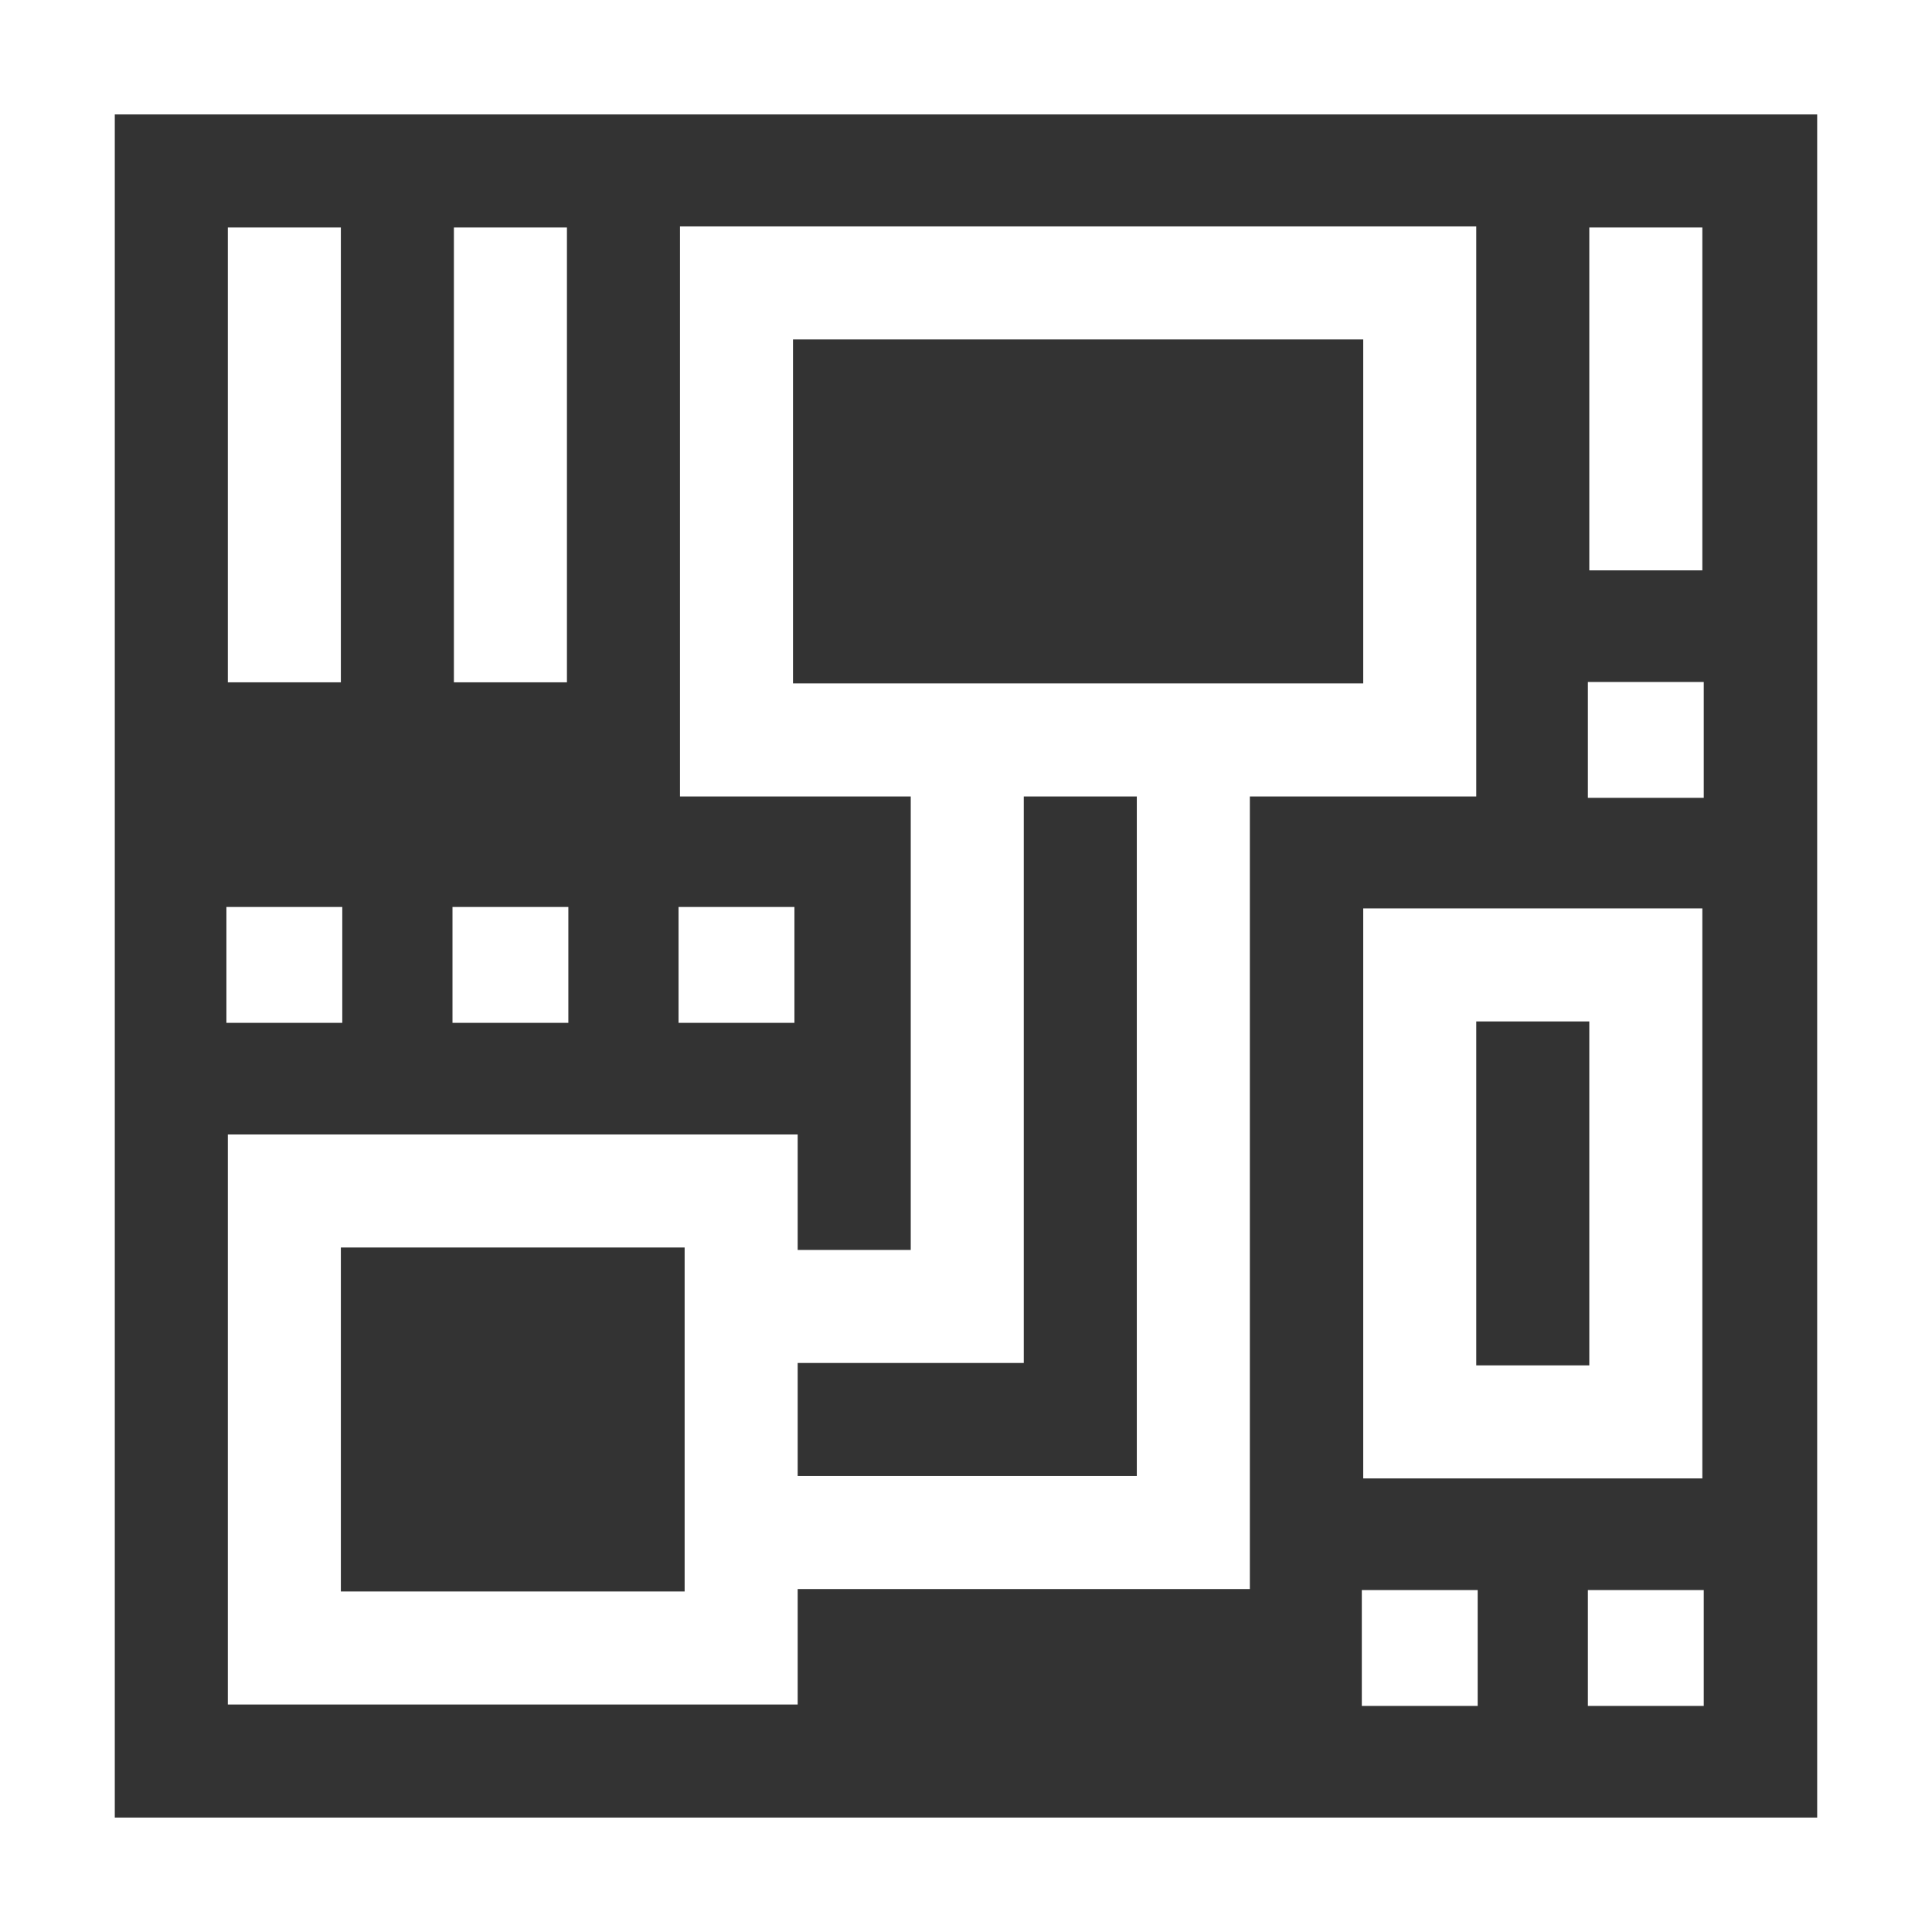 <?xml version="1.0" encoding="UTF-8"?>
<svg id="svg3159" xmlns="http://www.w3.org/2000/svg" xmlns:xlink="http://www.w3.org/1999/xlink" viewBox="0 0 683.67 683.67">
  <rect x="0" y="0" width="683.67" height="683.67" fill="#333333" stroke="none"/>
  <defs>
    <style>
      .cls-1, .cls-2 {
        fill: none;
      }

      .cls-1, .cls-2, .cls-3 {
        stroke: #fff;
      }

      .cls-1, .cls-3 {
        stroke-miterlimit: 10;
      }

      .cls-2 {
        stroke-miterlimit: 13.33;
        stroke-width: 40px;
      }

      .cls-4 {
        clip-path: url(#clippath);
      }

      .cls-3 {
        fill: #fff;
      }
    </style>
    <clipPath id="clippath">
      <rect class="cls-1" x=".5" y=".5" width="682.67" height="682.67"/>
    </clipPath>
  </defs>
  <g id="g3165">
    <g id="g3167">
      <g>
        <g class="cls-4">
          <g id="g3169">
            <path id="path3175" class="cls-2" d="m20.62,20.5h642.42v642.67H20.62V20.5Z"/>
          </g>
        </g>
        <rect class="cls-1" x=".5" y=".5" width="682.67" height="682.67"/>
      </g>
    </g>
    <path id="path3177" class="cls-2" d="m100.62,421.45h161.65v161.72H100.62v-161.72Z"/>
    <path id="path3179" class="cls-2" d="m502.4,341.45h80v161.71h-80v-161.71Z"/>
    <path id="path3181" class="cls-2" d="m260.62,100.12h241.78v161.72h-241.78V100.12Z"/>
    <g id="g3183">
      <path id="path3185" class="cls-2" d="m100.62,241.45V80.5"/>
    </g>
    <g id="g3187">
      <path id="path3189" class="cls-2" d="m180.62,241.45V80.5"/>
    </g>
    <g id="g3191">
      <path id="path3193" class="cls-2" d="m582.4,201.83v-121.33"/>
    </g>
    <path id="path3195" class="cls-3" d="m120.62,361.45h-40v-40h40v40Z"/>
    <path id="path3197" class="cls-3" d="m200.62,361.45h-40v-40h40v40Z"/>
    <path id="path3199" class="cls-3" d="m522.4,603.17h-40v-40h40v40Z"/>
    <path id="path3201" class="cls-3" d="m602.4,603.17h-40v-40h40v40Z"/>
    <path id="path3203" class="cls-3" d="m602.4,281.83h-40v-40h40v40Z"/>
    <path id="path3205" class="cls-3" d="m280.62,361.45h-40v-40h40v40Z"/>
    <g id="g3207">
      <path id="path3209" class="cls-2" d="m262.28,462.31h80v-200.47"/>
    </g>
    <g id="g3211">
      <path id="path3213" class="cls-2" d="m262.28,542.31h160v-280.47"/>
    </g>
  </g>
</svg>